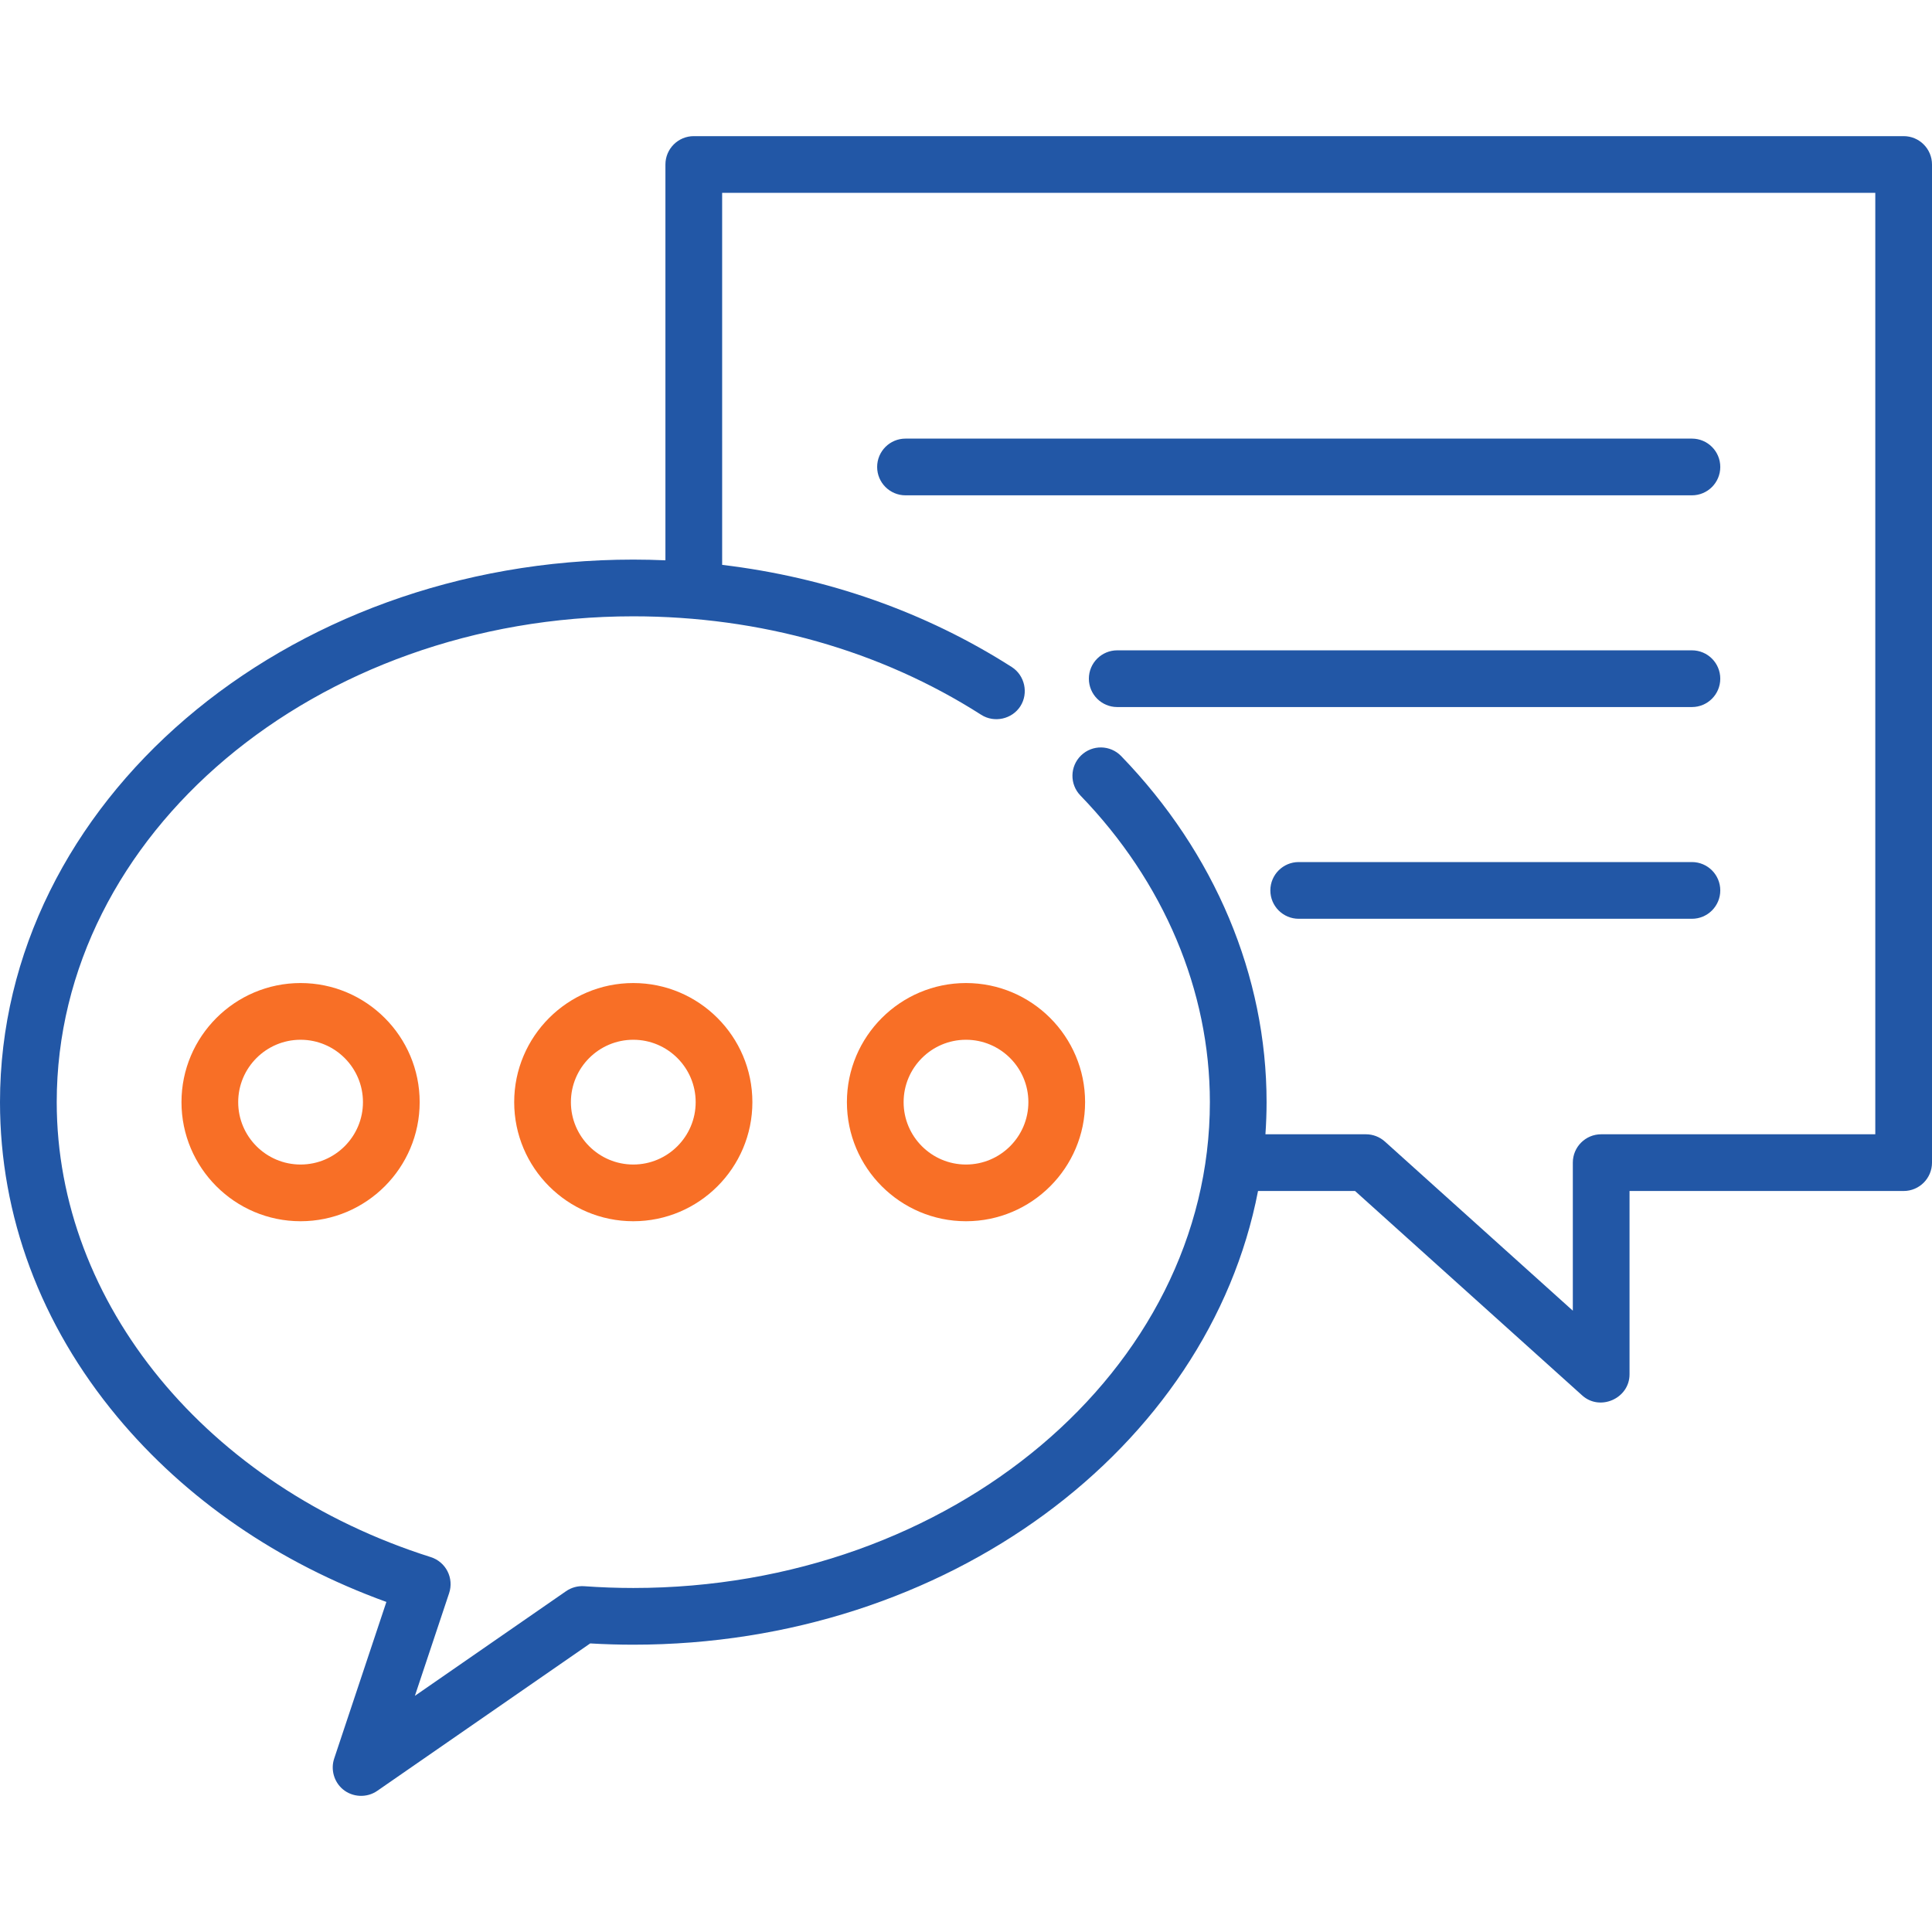 <?xml version="1.0" encoding="utf-8"?>
<svg xmlns="http://www.w3.org/2000/svg" xmlns:xlink="http://www.w3.org/1999/xlink" version="1.1" id="Capa_1" x="0px" y="0px" viewBox="0 0 512 512" style="enable-background:new 0 0 512 512;">
<g>
	<g>
		<path fill="#2257A6" d="M504.485,36.079H183.859c-4.15,0-7.515,3.364-7.515,7.515v104.892c-2.828-0.119-5.666-0.187-8.517-0.187&#xD;&#xA;			C75.287,148.298,0,212.798,0,292.079c0,30.124,10.743,58.959,31.068,83.388c18.175,21.846,42.723,38.704,71.329,49.061&#xD;&#xA;			l-13.84,41.519c-0.961,2.883-0.049,6.14,2.267,8.105c2.566,2.176,6.37,2.367,9.139,0.45l56.446-39.077&#xD;&#xA;			c3.849,0.223,7.677,0.336,11.417,0.336c83.181,0,152.41-52.117,165.565-120.235h25.709l60.201,54.18&#xD;&#xA;			c4.747,4.274,12.542,0.768,12.542-5.585v-48.595h72.642c4.15,0,7.515-3.364,7.515-7.515V43.594&#xD;&#xA;			C512,39.444,508.635,36.079,504.485,36.079z M496.971,300.596h-72.642c-4.15,0-7.515,3.364-7.515,7.515v39.237l-49.802-44.822&#xD;&#xA;			c-1.38-1.242-3.17-1.93-5.027-1.93h-26.632c0.193-2.818,0.303-5.657,0.303-8.517c0-33.451-13.685-66.021-38.533-91.709&#xD;&#xA;			c-2.886-2.983-7.643-3.062-10.626-0.176c-2.983,2.886-3.062,7.643-0.176,10.626c22.123,22.87,34.307,51.729,34.307,81.26&#xD;&#xA;			c0,70.994-68.545,128.752-152.798,128.752c-4.246,0-8.624-0.157-13.011-0.47c-1.706-0.116-3.403,0.344-4.809,1.318l-40.061,27.734&#xD;&#xA;			l9.075-27.223c0.636-1.91,0.48-3.995-0.434-5.788c-0.914-1.794-2.509-3.145-4.428-3.752&#xD;&#xA;			c-59.294-18.768-99.131-67.22-99.131-120.57c0-70.994,68.545-128.751,152.798-128.751c33.604,0,65.488,9.027,92.206,26.103&#xD;&#xA;			c3.451,2.205,8.173,1.166,10.378-2.284c2.205-3.451,1.166-8.173-2.284-10.378c-22.792-14.568-48.975-23.761-76.754-27.077V51.109&#xD;&#xA;			h305.597V300.596z"/>
	</g>
</g>
<g>
	<g>
		<path fill="#2257A6" d="M448.376,116.236H239.969c-4.15,0-7.515,3.364-7.515,7.515s3.365,7.515,7.515,7.515h208.407&#xD;&#xA;			c4.15,0,7.515-3.364,7.515-7.515S452.526,116.236,448.376,116.236z"/>
	</g>
</g>
<g>
	<g>
		<path fill="#2257A6" d="M448.376,172.345H296.078c-4.15,0-7.515,3.364-7.515,7.515c0,4.151,3.365,7.515,7.515,7.515h152.297&#xD;&#xA;			c4.15,0,7.515-3.364,7.515-7.515C455.89,175.709,452.526,172.345,448.376,172.345z"/>
	</g>
</g>
<g>
	<g>
		<path fill="#2257A6" d="M448.376,228.455H344.172c-4.15,0-7.515,3.364-7.515,7.515s3.365,7.515,7.515,7.515h104.204&#xD;&#xA;			c4.15,0,7.515-3.364,7.515-7.515S452.526,228.455,448.376,228.455z"/>
	</g>
</g>
<g>
	<g>
		<path fill="#F86F26" d="M167.828,260.517c-17.403,0-31.562,14.159-31.562,31.562c0,17.403,14.159,31.562,31.562,31.562&#xD;&#xA;			c17.403,0,31.562-14.159,31.562-31.562C199.389,274.676,185.231,260.517,167.828,260.517z M167.828,308.611&#xD;&#xA;			c-9.116,0-16.532-7.417-16.532-16.532c0-9.116,7.417-16.532,16.532-16.532c9.116,0,16.532,7.417,16.532,16.532&#xD;&#xA;			C184.36,301.195,176.944,308.611,167.828,308.611z"/>
	</g>
</g>
<g>
	<g>
		<path fill="#F86F26" d="M256,260.517c-17.403,0-31.562,14.159-31.562,31.562c0,17.403,14.159,31.562,31.562,31.562s31.562-14.159,31.562-31.562&#xD;&#xA;			C287.562,274.676,273.403,260.517,256,260.517z M256,308.611c-9.116,0-16.532-7.417-16.532-16.532&#xD;&#xA;			c0-9.116,7.417-16.532,16.532-16.532c9.116,0,16.532,7.417,16.532,16.532C272.532,301.195,265.116,308.611,256,308.611z"/>
	</g>
</g>
<g>
	<g>
		<path fill="#F86F26" d="M79.656,260.517c-17.403,0-31.562,14.159-31.562,31.562c0,17.403,14.159,31.562,31.562,31.562&#xD;&#xA;			s31.562-14.159,31.562-31.562C111.217,274.676,97.059,260.517,79.656,260.517z M79.656,308.611&#xD;&#xA;			c-9.116,0-16.532-7.417-16.532-16.532c0-9.116,7.417-16.532,16.532-16.532s16.532,7.417,16.532,16.532&#xD;&#xA;			C96.188,301.195,88.771,308.611,79.656,308.611z"/>
	</g>
</g>
<g>
</g>
<g>
</g>
<g>
</g>
<g>
</g>
<g>
</g>
<g>
</g>
<g>
</g>
<g>
</g>
<g>
</g>
<g>
</g>
<g>
</g>
<g>
</g>
<g>
</g>
<g>
</g>
<g>
</g>
</svg>